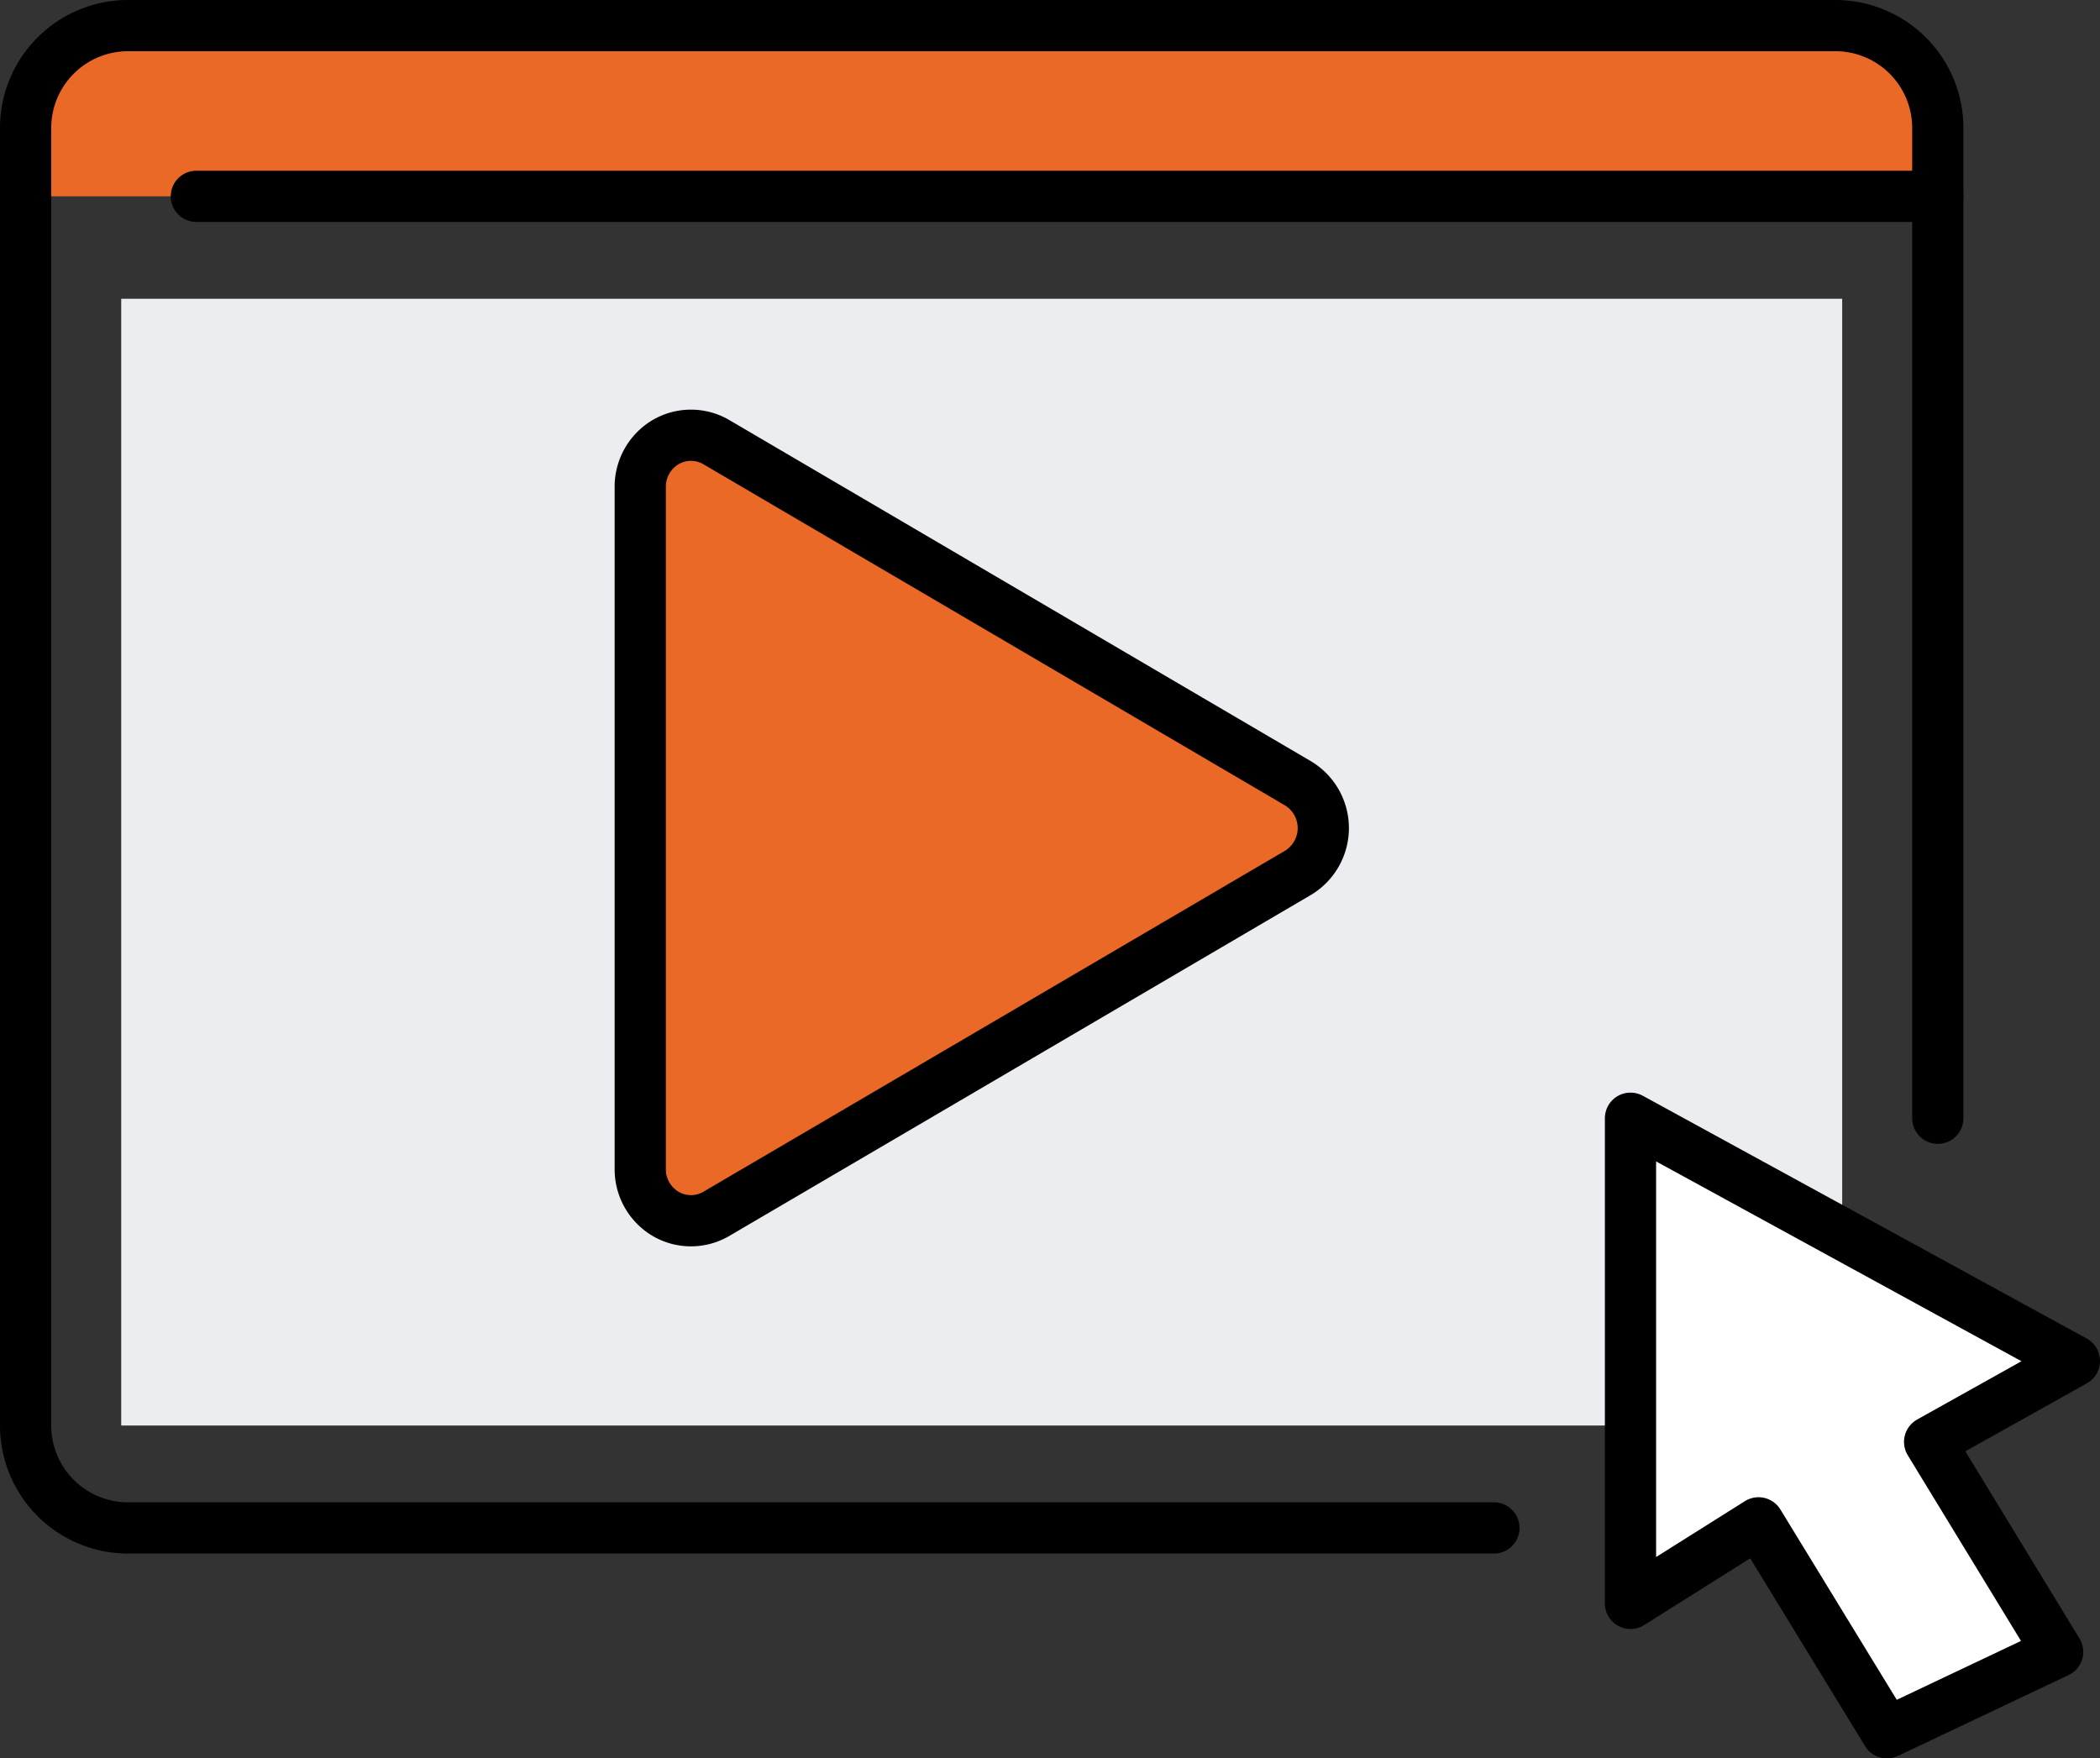 <svg xmlns="http://www.w3.org/2000/svg" viewBox="0 0 492 412"><rect x="0" y="0" width="492" height="412" fill="#333333" stroke="none"/><defs><style>.cls-1{fill:#ebedf0;}.cls-2{fill:#eb6927;}.cls-3{fill:#fff;}.cls-4{fill:none;stroke:#000;stroke-linecap:round;stroke-linejoin:round;stroke-width:12px;}</style></defs><g id="Layer_2" data-name="Layer 2"><g id="Icons"><rect class="cls-1" x="28.4" y="70" width="403.2" height="264"/><path class="cls-2" d="M454,46H6V30A24,24,0,0,1,30,6H430a24,24,0,0,1,24,24Z"/><polygon class="cls-3" points="486 318.88 452.08 337.84 482.08 387.04 442.08 406 412 356.8 382 375.68 382 262 486 318.88"/><path class="cls-2" d="M304.08,183.52a12.24,12.24,0,0,1,0,21L167.84,284.4a11.77,11.77,0,0,1-11.92,0A12.14,12.14,0,0,1,150,273.92V114.08a12.14,12.14,0,0,1,5.92-10.48,11.77,11.77,0,0,1,11.92,0Z"/><polygon class="cls-4" points="452.08 337.84 482.08 387.04 442.08 406 412 356.8 382 375.68 382 262 486 318.88 452.08 337.84"/><path class="cls-4" d="M350,358H30A24,24,0,0,1,6,334V30A24,24,0,0,1,30,6H430a24,24,0,0,1,24,24V262"/><line class="cls-4" x1="454" y1="46" x2="46" y2="46"/><path class="cls-4" d="M150,114.08a12.14,12.14,0,0,1,5.92-10.48,11.77,11.77,0,0,1,11.92,0l136.24,79.92a12.24,12.24,0,0,1,0,21L167.84,284.4a11.77,11.77,0,0,1-11.92,0A12.14,12.14,0,0,1,150,273.92Z"/></g></g></svg>